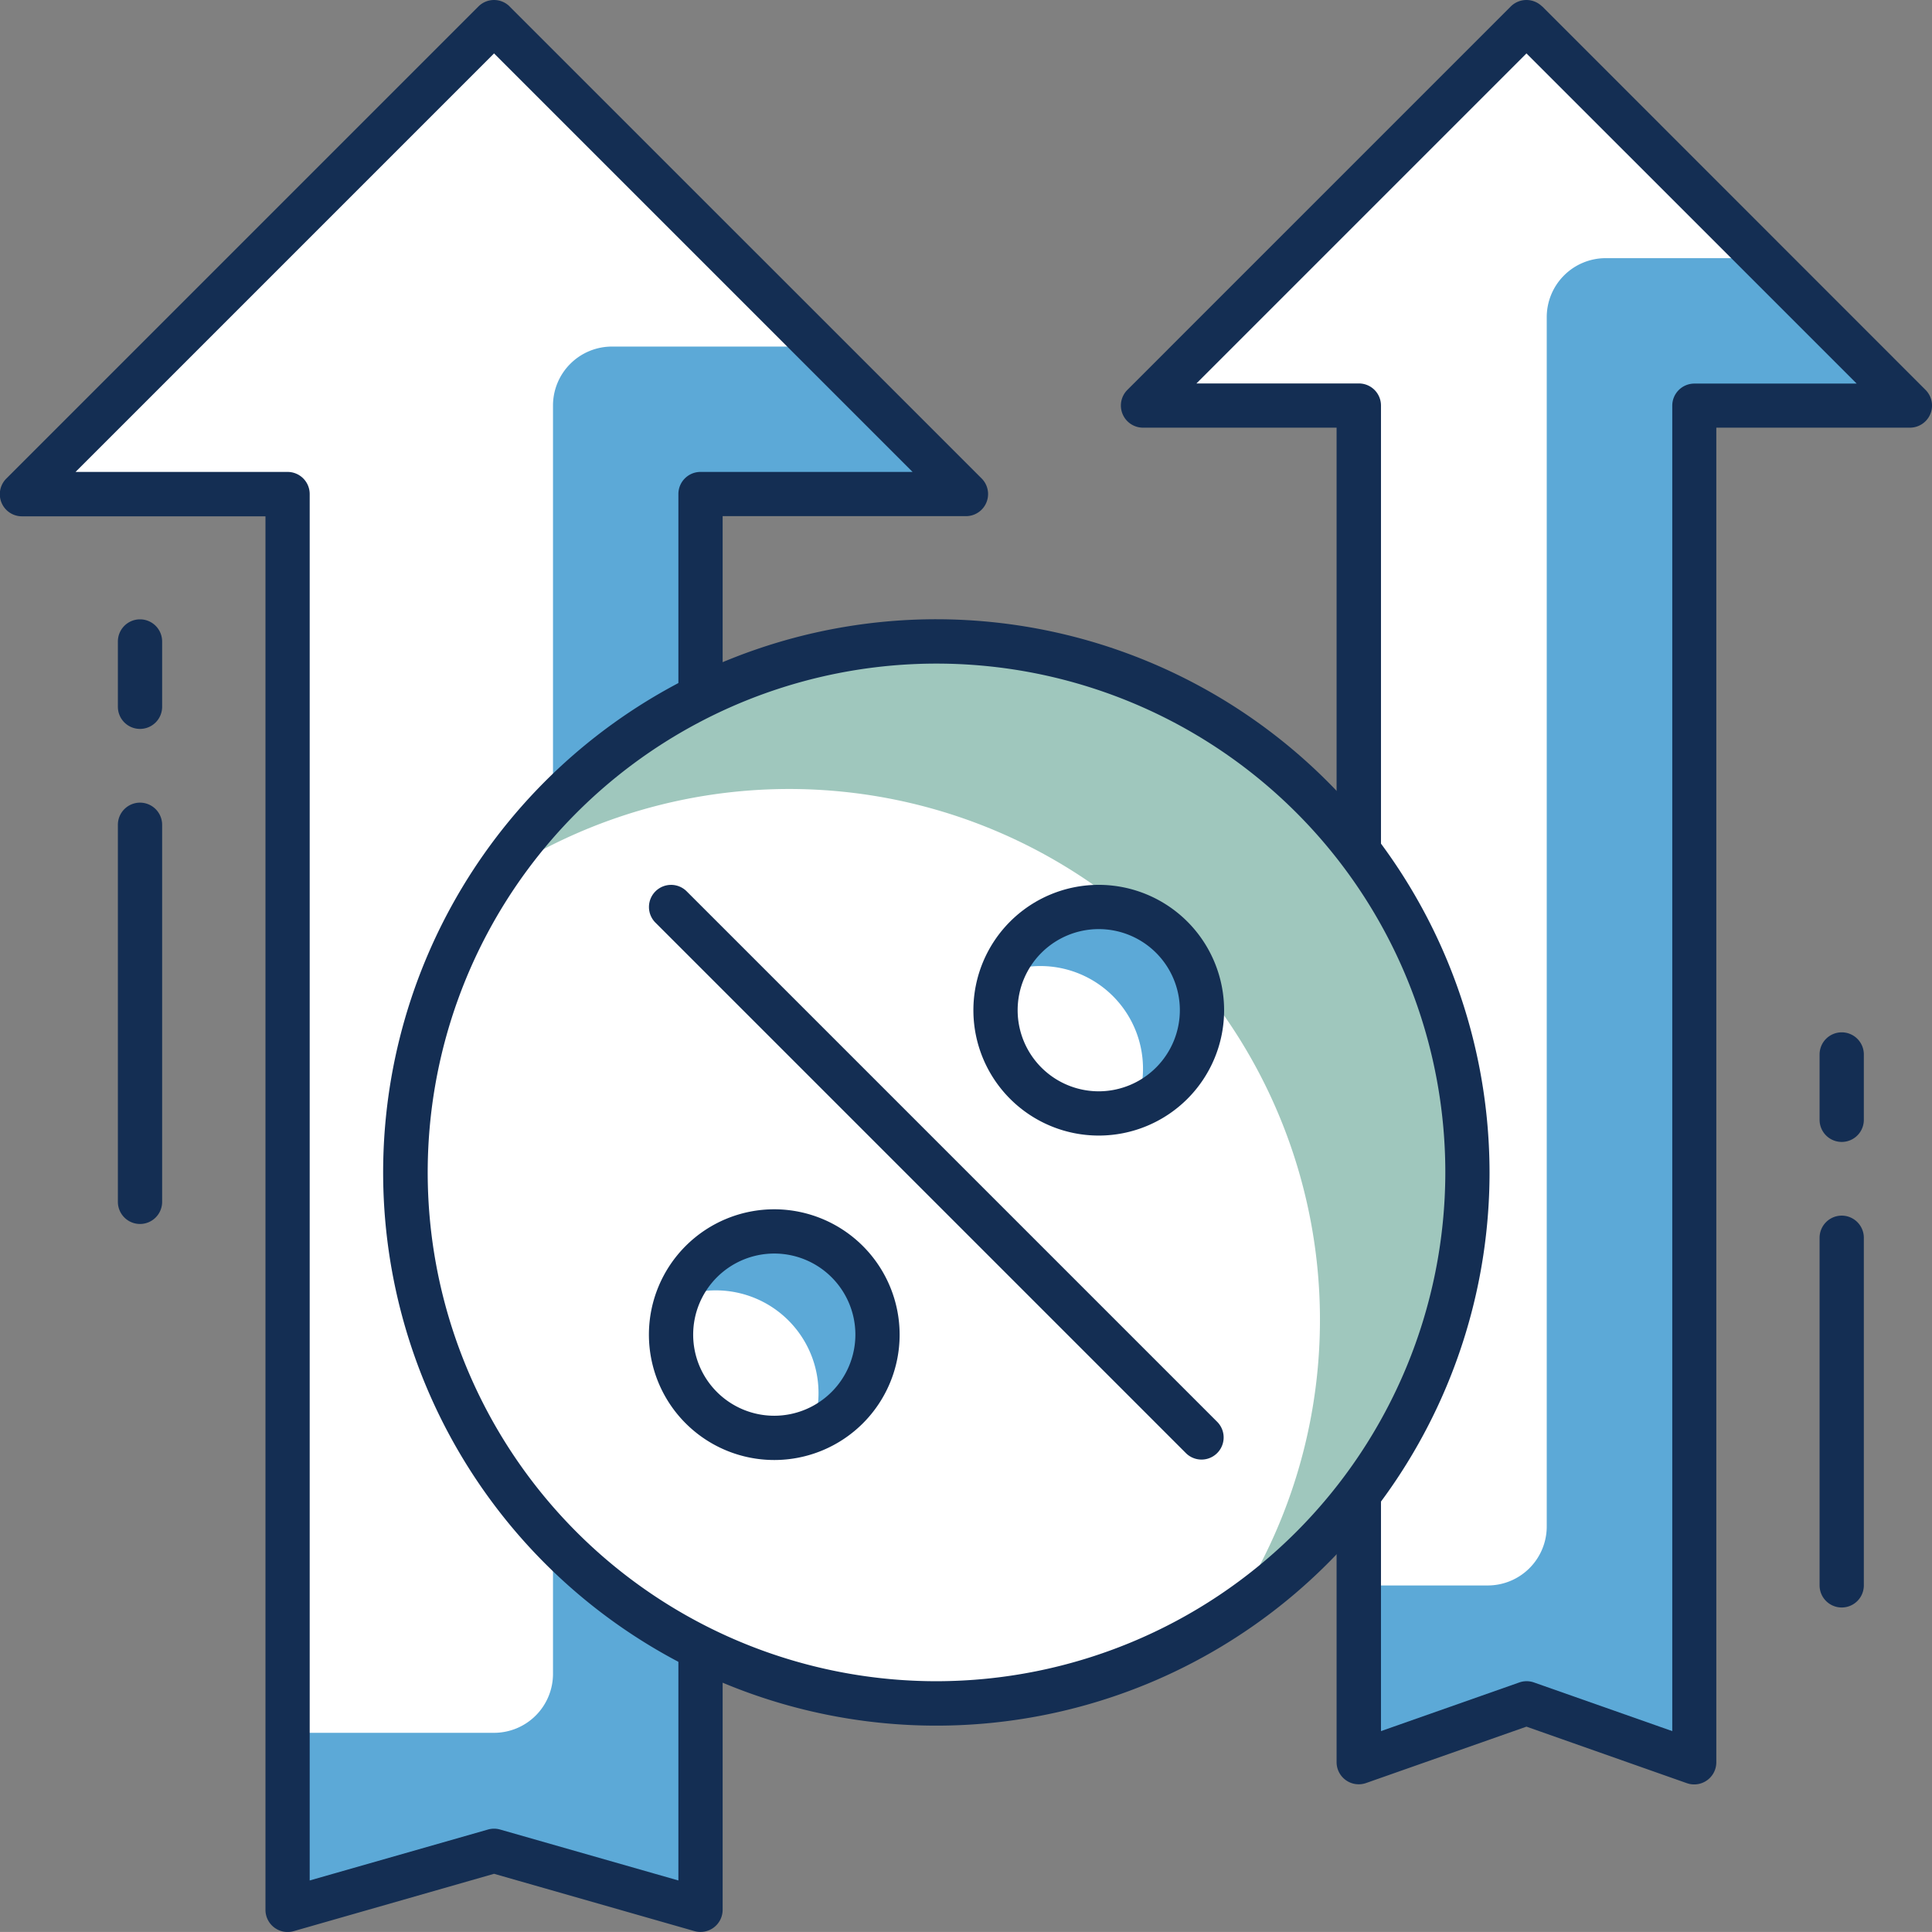 <svg xmlns="http://www.w3.org/2000/svg" viewBox="0 0 57.625 57.624"><rect x="0" y="0" width="57.625" height="57.624" fill="#808080" stroke="none"/><defs><style>.cls-1{fill:#5ca9d7;}.cls-2{fill:#fff;}.cls-3{fill:#142e53;}.cls-4{fill:#9fc7bd;}</style></defs><g id="Layer_2" data-name="Layer 2"><g id="Layer_1-2" data-name="Layer 1"><polygon class="cls-1" points="45.529 0.659 56.966 12.095 50.532 12.095 50.532 52.564 45.529 50.805 40.525 52.564 40.525 12.095 34.092 12.095 45.529 0.659"/><path class="cls-2" d="M45.529.659,52.567,7.7H47.893a1.76,1.76,0,0,0-1.759,1.759v36.07a1.76,1.76,0,0,1-1.76,1.76H40.525V12.1H34.092Z"/><path class="cls-3" d="M46,.192,57.432,11.629a.66.66,0,0,1-.466,1.127H51.192V52.564a.66.66,0,0,1-.879.622L45.529,51.5l-4.784,1.682a.66.66,0,0,1-.879-.622V12.756H34.092a.66.66,0,0,1-.466-1.127L45.062.192a.663.663,0,0,1,.933,0Zm-5.47,11.245a.659.659,0,0,1,.66.659V51.633l4.125-1.451a.658.658,0,0,1,.438,0l4.125,1.451V12.1a.659.659,0,0,1,.659-.659h4.841L45.529,1.593l-9.844,9.844Z"/><polygon class="cls-1" points="14.736 0.66 28.811 14.736 20.894 14.736 20.894 56.963 14.736 55.203 8.577 56.963 8.577 14.736 0.66 14.736 14.736 0.66"/><path class="cls-2" d="M14.736.66l9.676,9.677H18.254a1.759,1.759,0,0,0-1.76,1.759V49.925a1.759,1.759,0,0,1-1.759,1.759H8.577V14.736H.66Z"/><path class="cls-3" d="M15.2.194,29.278,14.27a.659.659,0,0,1-.467,1.125H21.554V56.963a.661.661,0,0,1-.842.635l-5.976-1.709L8.759,57.6a.661.661,0,0,1-.841-.635V15.4H.66A.659.659,0,0,1,.193,14.27L14.269.194a.658.658,0,0,1,.933,0ZM8.577,14.076a.659.659,0,0,1,.66.66V56.088l5.317-1.519a.659.659,0,0,1,.363,0l5.317,1.519V14.736a.659.659,0,0,1,.66-.66h6.325L14.736,1.593,2.253,14.076Z"/><circle class="cls-2" cx="27.933" cy="34.97" r="15.835"/><path class="cls-4" d="M36.711,48.147A15.832,15.832,0,0,0,14.756,26.192,15.834,15.834,0,1,1,36.711,48.147Z"/><path class="cls-3" d="M44.428,34.97a16.5,16.5,0,1,1-16.495-16.5A16.514,16.514,0,0,1,44.428,34.97Zm-1.319,0A15.176,15.176,0,1,0,27.933,50.145,15.193,15.193,0,0,0,43.109,34.97Z"/><path class="cls-3" d="M20.016,26.393a.66.66,0,0,0-.467,1.126L35.384,43.354a.66.66,0,0,0,.933-.933L20.482,26.586A.656.656,0,0,0,20.016,26.393Z"/><circle class="cls-2" cx="32.772" cy="30.131" r="3.079"/><path class="cls-1" d="M33.878,33a3.062,3.062,0,0,0-3.971-3.973A3.074,3.074,0,1,1,33.878,33Z"/><path class="cls-3" d="M36.511,30.131a3.739,3.739,0,1,1-3.739-3.739A3.743,3.743,0,0,1,36.511,30.131Zm-1.32,0a2.419,2.419,0,1,0-2.419,2.419A2.422,2.422,0,0,0,35.191,30.131Z"/><path class="cls-2" d="M26.173,39.808A3.079,3.079,0,1,0,23.1,42.887,3.079,3.079,0,0,0,26.173,39.808Z"/><path class="cls-1" d="M24.2,42.674A3.063,3.063,0,0,0,20.229,38.7,3.074,3.074,0,1,1,24.2,42.674Z"/><path class="cls-3" d="M26.833,39.808A3.739,3.739,0,1,1,23.1,36.069,3.743,3.743,0,0,1,26.833,39.808Zm-1.32,0A2.419,2.419,0,1,0,23.1,42.227,2.422,2.422,0,0,0,25.513,39.808Z"/><path class="cls-3" d="M54.932,36.258a.661.661,0,0,0-.66.66V47.286a.66.66,0,0,0,1.32,0V36.918A.661.661,0,0,0,54.932,36.258Z"/><path class="cls-3" d="M54.932,30.791a.66.66,0,0,0-.66.66V33.4a.66.66,0,0,0,1.32,0V31.451A.66.66,0,0,0,54.932,30.791Z"/><path class="cls-3" d="M4.176,23.94a.661.661,0,0,0-.66.66V35.847a.66.66,0,0,0,1.32,0V24.6A.661.661,0,0,0,4.176,23.94Z"/><path class="cls-3" d="M4.176,18.473a.66.66,0,0,0-.66.66v1.948a.66.66,0,1,0,1.32,0V19.133A.66.66,0,0,0,4.176,18.473Z"/></g></g></svg>